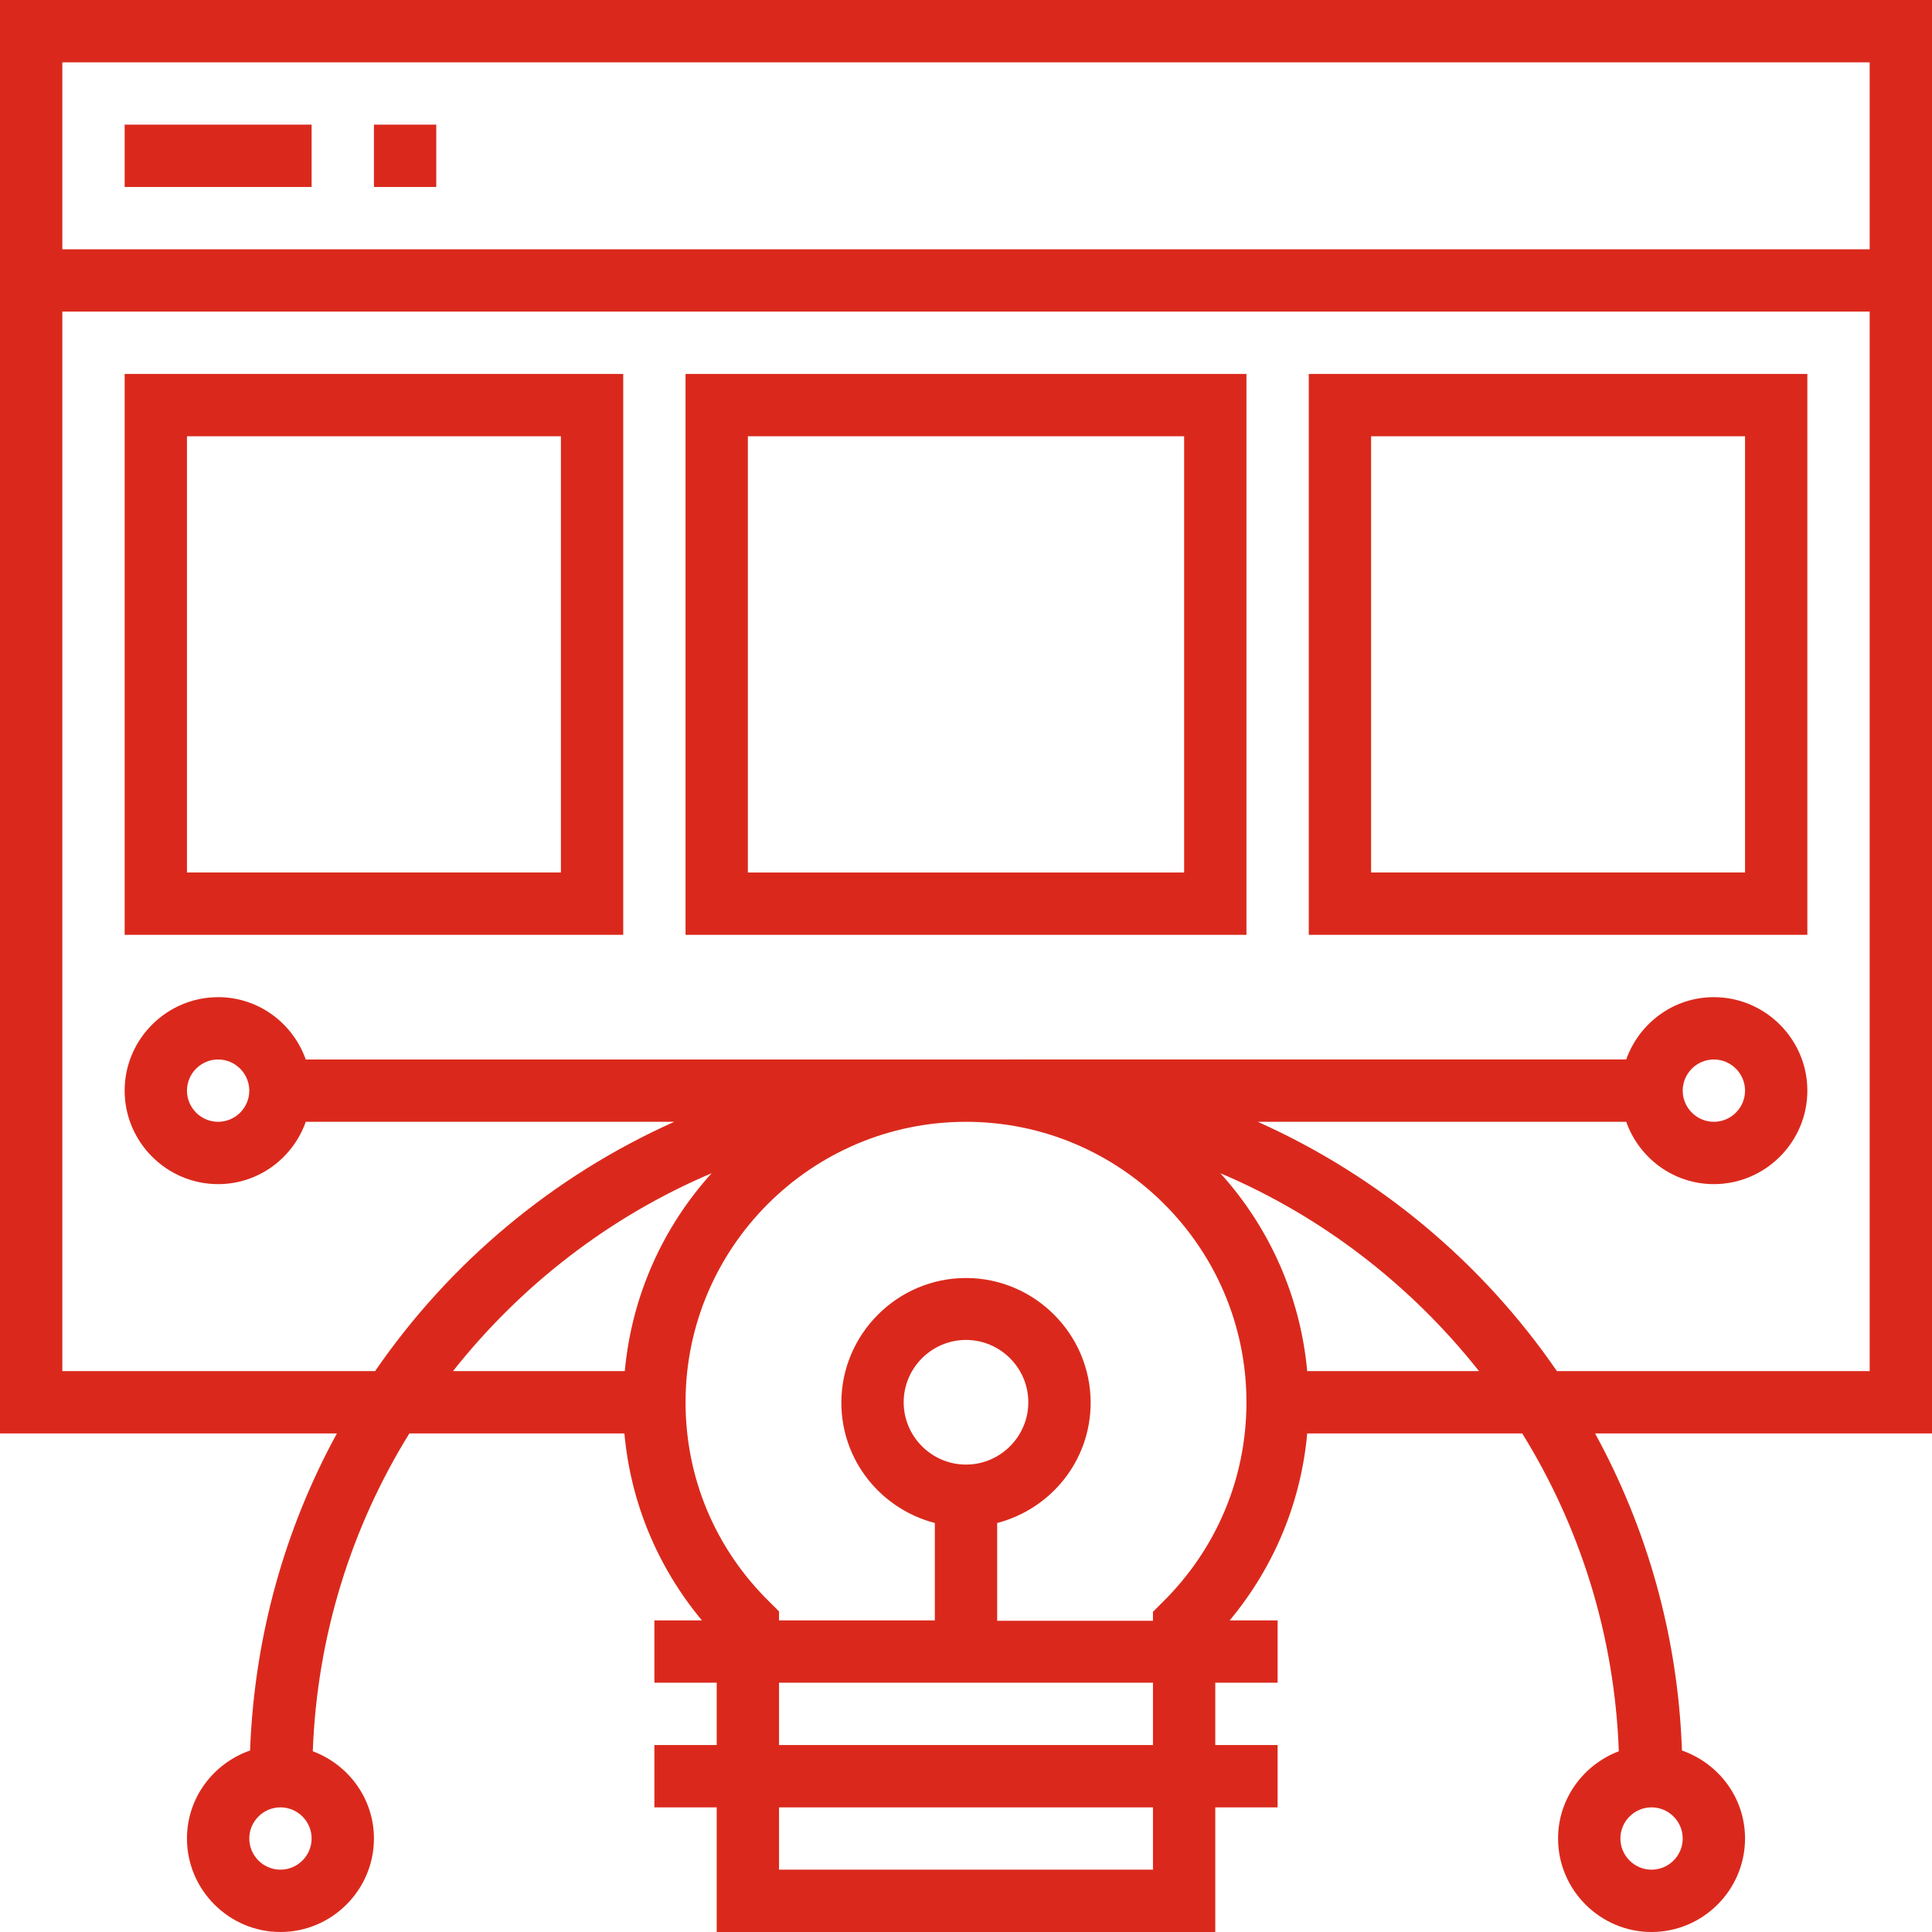 <?xml version="1.0" encoding="utf-8"?>
<!-- Generator: Adobe Illustrator 26.2.1, SVG Export Plug-In . SVG Version: 6.00 Build 0)  -->
<svg version="1.1" id="Layer_1" xmlns="http://www.w3.org/2000/svg" xmlns:xlink="http://www.w3.org/1999/xlink" x="0px" y="0px"
	 viewBox="0 0 496 496" style="enable-background:new 0 0 496 496;" xml:space="preserve">
<style type="text/css">
	.st0{fill:#DA291C;}
</style>
<g>
	<g>
		<g>
			<path class="st0" d="M496,0H0v368h86.5c-13.3,24.3-21.2,52-22.3,81.4C54.8,452.7,48,461.5,48,472c0,13.2,10.8,24,24,24
				s24-10.8,24-24c0-10.3-6.6-19-15.7-22.4c1.1-29.8,10-57.7,24.8-81.6h55.2c1.6,17.7,8.5,34.3,19.9,48H168v16h16v16h-16v16h16v32
				h128v-32h16v-16h-16v-16h16v-16h-12.3c11.4-13.7,18.3-30.3,19.9-48h55.2c14.8,23.9,23.7,51.7,24.8,81.6
				C406.6,453,400,461.7,400,472c0,13.2,10.8,24,24,24s24-10.8,24-24c0-10.5-6.8-19.3-16.2-22.6c-1-29.4-9-57.1-22.3-81.4H496V0z
				 M72,480c-4.4,0-8-3.6-8-8s3.6-8,8-8s8,3.6,8,8S76.4,480,72,480z M424,464c4.4,0,8,3.6,8,8s-3.6,8-8,8s-8-3.6-8-8
				S419.6,464,424,464z M116.3,352c17.4-22,40.2-39.7,66.4-50.8c-12.4,13.7-20.5,31.3-22.3,50.8H116.3z M296,480h-96v-16h96V480z
				 M296,448h-96v-16h96V448z M298.4,411.4l-2.4,2.4v2.3h-40v-25.1c13.8-3.6,24-16,24-30.9c0-17.6-14.4-32-32-32s-32,14.4-32,32
				c0,14.9,10.2,27.3,24,30.9V416h-40v-2.3l-2.4-2.4C183.7,397.7,176,379.5,176,360c0-39.7,32.3-72,72-72s72,32.3,72,72
				C320,379.5,312.3,397.7,298.4,411.4z M248,376c-8.8,0-16-7.2-16-16s7.2-16,16-16s16,7.2,16,16S256.8,376,248,376z M335.6,352
				c-1.8-19.5-9.9-37.1-22.3-50.8c26.2,11.1,49,28.8,66.4,50.8H335.6z M480,352h-80.3c-19.1-27.8-45.7-50.1-76.8-64h94.6
				c3.3,9.3,12.1,16,22.5,16c13.2,0,24-10.8,24-24s-10.8-24-24-24c-10.4,0-19.2,6.7-22.5,16H78.5c-3.3-9.3-12.1-16-22.5-16
				c-13.2,0-24,10.8-24,24s10.8,24,24,24c10.4,0,19.2-6.7,22.5-16h94.6c-31.1,13.9-57.7,36.2-76.8,64H16V80h464V352z M432,280
				c0-4.4,3.6-8,8-8s8,3.6,8,8s-3.6,8-8,8S432,284.4,432,280z M64,280c0,4.4-3.6,8-8,8s-8-3.6-8-8s3.6-8,8-8S64,275.6,64,280z
				 M480,64H16V16h464V64z"/>
			<rect x="32" y="32" class="st0" width="48" height="16"/>
			<rect x="96" y="32" class="st0" width="16" height="16"/>
			<path class="st0" d="M160,96H32v144h128V96z M144,224H48V112h96V224z"/>
			<path class="st0" d="M320,96H176v144h144V96z M304,224H192V112h112V224z"/>
			<path class="st0" d="M464,96H336v144h128V96z M448,224h-96V112h96V224z"/>
		</g>
	</g>
</g>
</svg>
